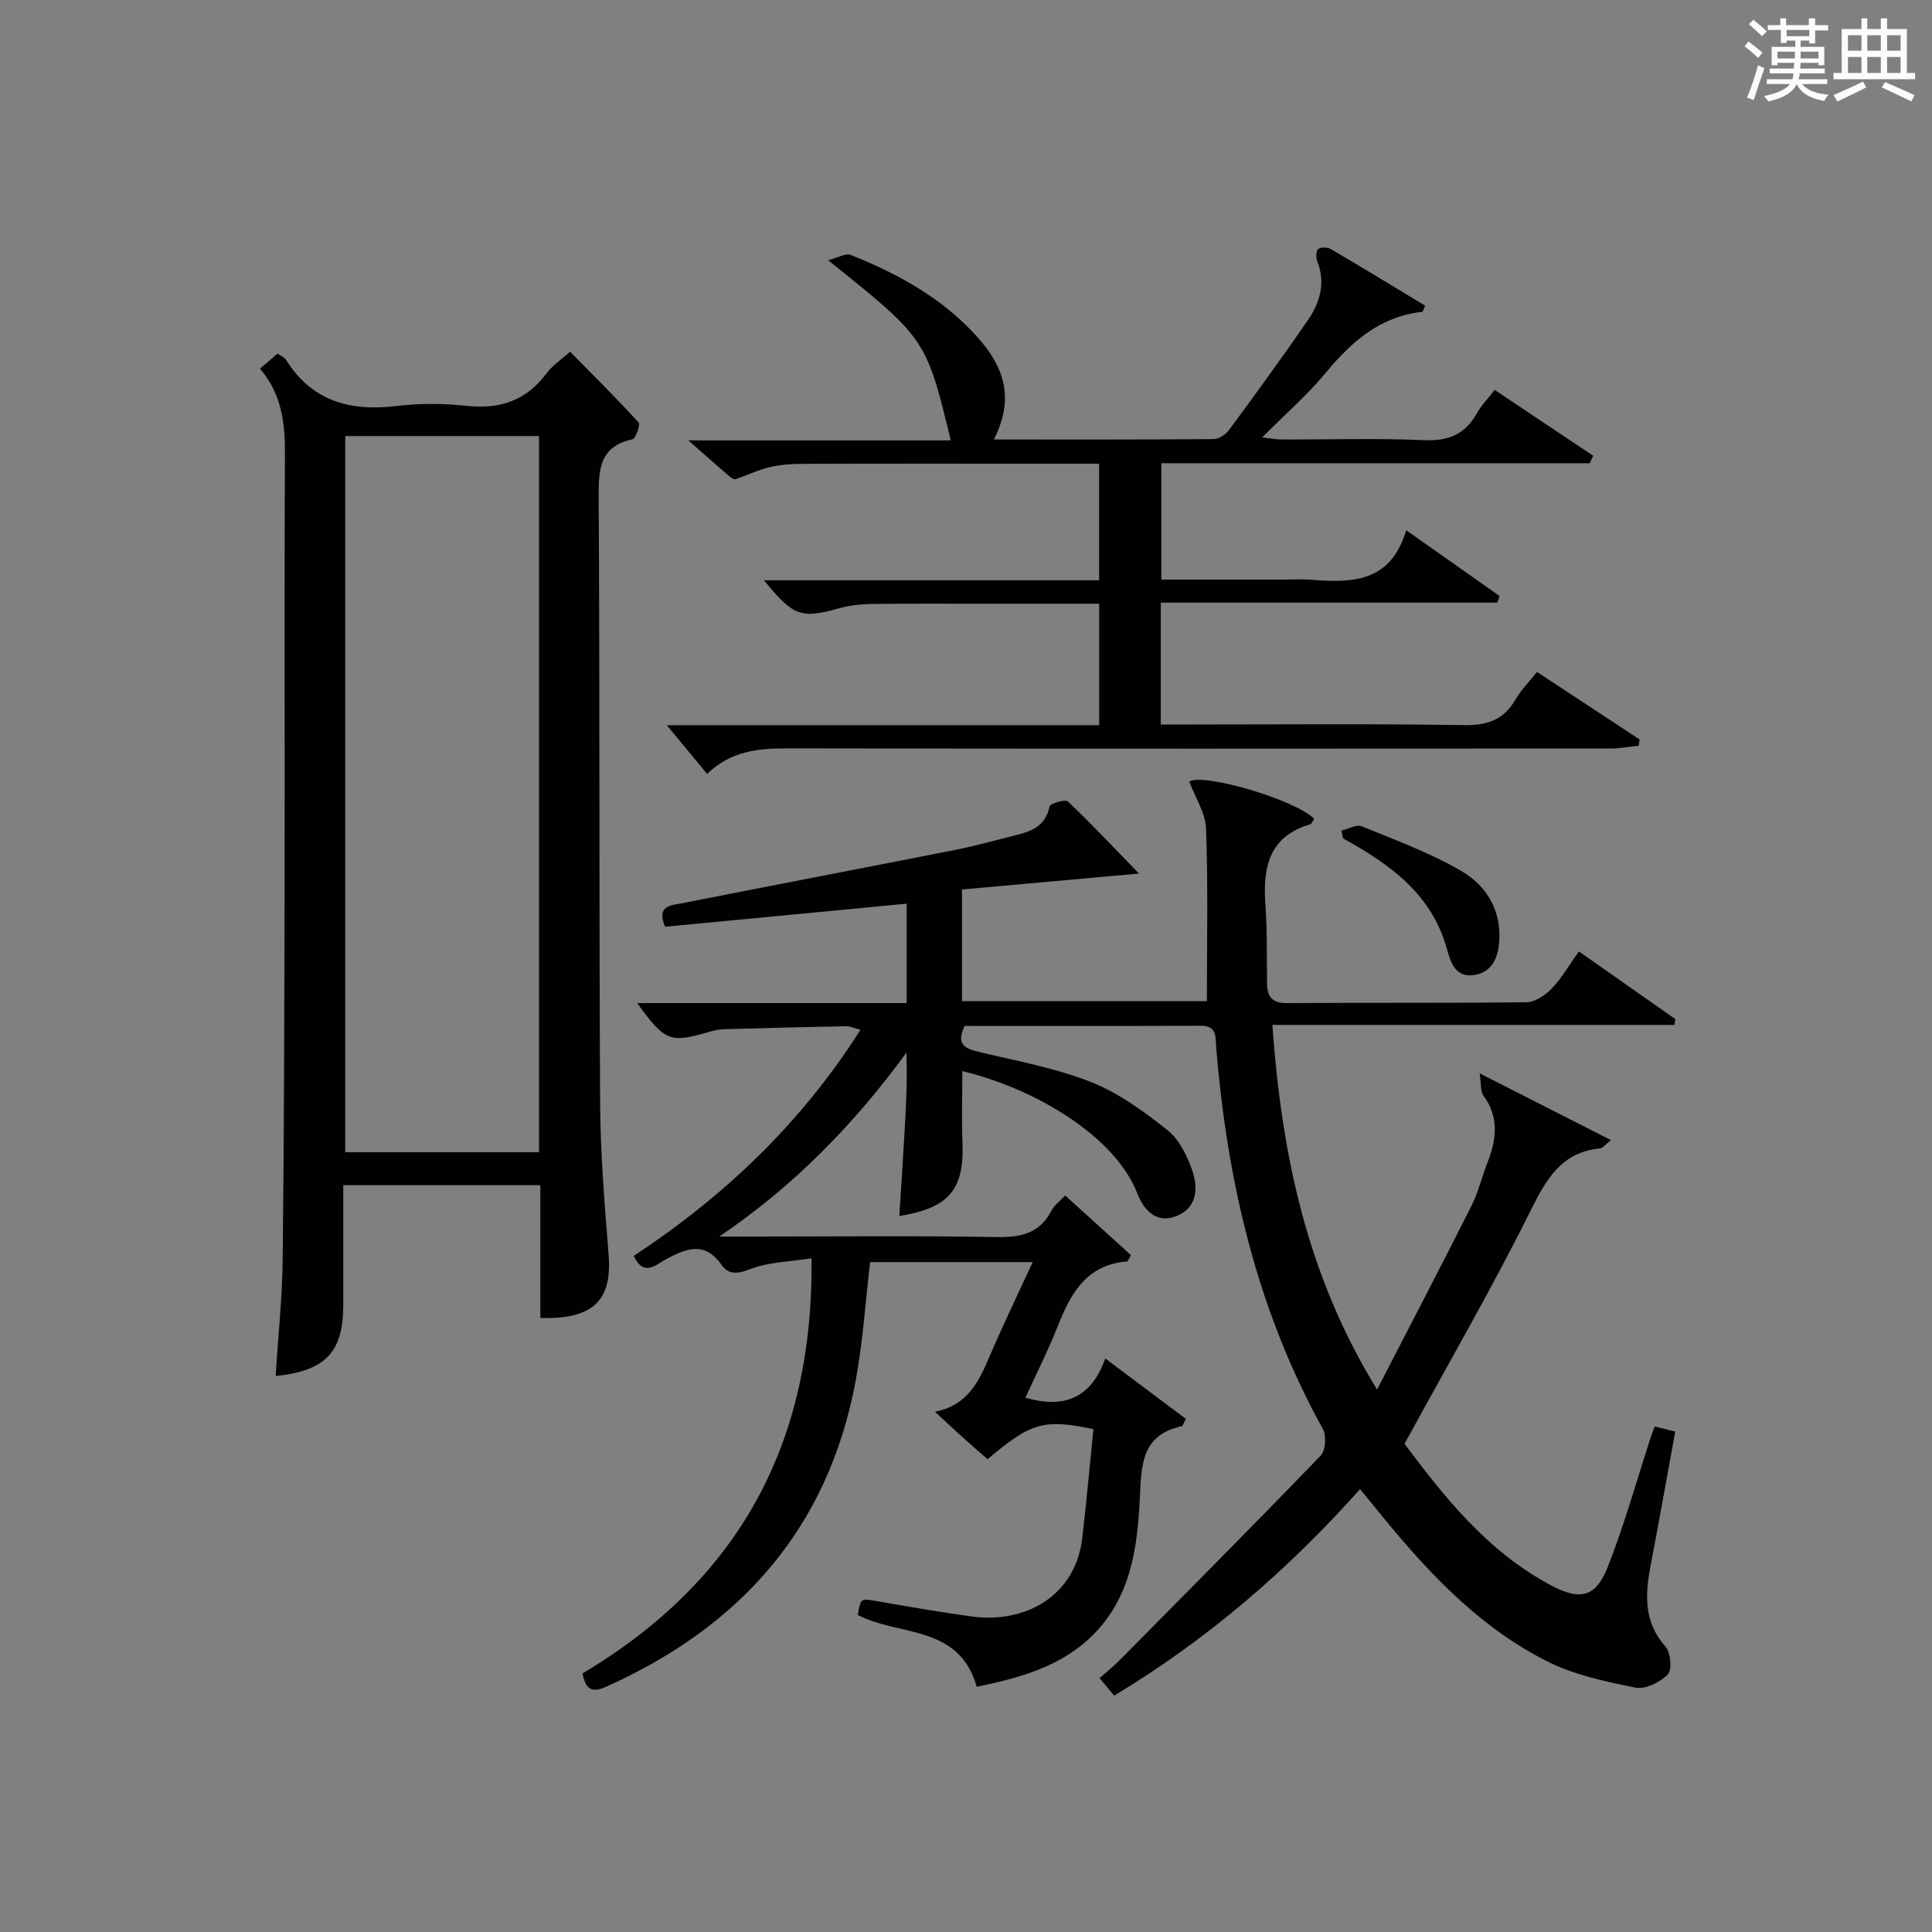 <?xml version="1.0" encoding="utf-8"?>
<svg version="1.1" id="漢_ZDIC_典" xmlns="http://www.w3.org/2000/svg" xmlns:xlink="http://www.w3.org/1999/xlink" x="0px" y="0px"
	 viewBox="0 0 400 400" style="enable-background:new 0 0 400 400;" xml:space="preserve">
<rect x="0" y="0" width="400" height="400" fill="#808080" stroke="none"/>
<style type="text/css">
	.st1{fill:#010104;}
	.st0{fill:#fbfcfa;}
</style>
<g>
	<path class="st0" d="M361.2,9.6l0.8-1c0.9,0.7,1.9,1.4,2.9,2.3L364,12C363,11,362,10.2,361.2,9.6z M361.7,20.2
		c0.9-2.1,1.6-4.3,2.3-6.7c0.4,0.2,0.8,0.4,1.3,0.6c-0.7,2.1-1.5,4.3-2.2,6.6L361.7,20.2z M362.1,5l0.9-0.9c1,0.8,2,1.6,2.8,2.4
		l-1,1C363.9,6.6,363,5.8,362.1,5z M374.6,3.8h1.2v1.4h2.7v1.1h-2.7v2.7h-1.2V8.4h-1.8v1.3h4.9v3.8h-1.2v-0.5h-3.7
		c0,0.4-0.1,0.9-0.1,1.2h5.1v1h-5.2c0,0.5-0.1,0.9-0.3,1.2h6v1h-5.2c1.1,1.3,2.9,2,5.5,2.2c-0.4,0.4-0.7,0.8-0.9,1.3
		c-2.9-0.5-4.8-1.6-5.7-3.5H372c-0.8,1.7-2.7,2.9-5.9,3.6c-0.2-0.4-0.6-0.8-0.9-1.1c2.8-0.6,4.6-1.4,5.4-2.5h-4.8v-1h5.3
		c0.1-0.3,0.2-0.7,0.2-1.2h-4.9v-1h5c0-0.4,0-0.8,0.1-1.2H368v0.5h-1.2V9.7h4.9V8.4h-1.8v0.5h-1.2V6.2H366V5.2h2.6V3.8h1.2v1.4h4.7
		V3.8z M368,12.1h3.6c0-0.4,0-0.9,0-1.4H368V12.1z M369.9,7.5h4.7V6.2h-4.7V7.5z M376.5,10.7h-3.7c0,0.5,0,1,0,1.4h3.7V10.7z"/>
	<path class="st0" d="M385.3,3.8h1.3V6h2.8V3.8h1.3V6h4.1v9.1h1.7v1.3h-16.9v-1.3h1.7V6h4.1V3.8z M385.7,16.9l0.7,1.2
		c-1.8,0.9-3.8,1.9-6,2.9c-0.2-0.4-0.5-0.8-0.8-1.3C381.9,18.7,383.9,17.8,385.7,16.9z M382.6,10.5h2.8V7.3h-2.8V10.5z M382.6,15.1
		h2.8v-3.3h-2.8V15.1z M386.6,10.5h2.8V7.3h-2.8V10.5z M386.6,15.1h2.8v-3.3h-2.8V15.1z M390.3,17c2.1,0.9,4.1,1.8,6.1,2.7l-0.7,1.3
		c-2.2-1.1-4.2-2-6.1-2.9L390.3,17z M393.5,7.3h-2.8v3.2h2.8V7.3z M390.7,15.1h2.8v-3.3h-2.8V15.1z"/>
	
	<path class="st1" d="M290.79,298.93c8,10.65,17.05,22.33,30.57,29.42c5.88,3.08,9.07,2.26,11.51-3.93c3.51-8.92,6.08-18.21,9.06-27.35
		c0.15-0.46,0.35-0.9,0.68-1.73c1.38,0.34,2.73,0.68,4.23,1.05c-1.72,9.38-3.33,18.48-5.07,27.57c-1.15,6.05-1.55,11.76,3.03,16.92
		c1.09,1.23,1.43,4.84,0.5,5.79c-1.58,1.63-4.66,3.15-6.71,2.73c-6.27-1.27-12.78-2.64-18.42-5.51
		c-14.69-7.46-25.57-19.49-35.76-32.14c-0.82-1.02-1.67-2.03-2.83-3.44c-14.94,16.76-31.6,31.13-50.9,42.75
		c-0.99-1.18-1.9-2.27-3.03-3.62c1.49-1.32,2.91-2.45,4.17-3.73c13.92-14.06,27.87-28.1,41.61-42.34c1.02-1.06,1.22-4.12,0.46-5.51
		c-13.64-24.62-19.83-51.28-22.09-79.05c-0.17-2.05,0.25-4.46-3.2-4.44c-16.31,0.08-32.63,0.04-48.87,0.04
		c-1.93,3.94,0.18,4.72,3.2,5.44c7.73,1.84,15.65,3.28,22.99,6.19c5.73,2.27,10.98,6.12,15.86,10c2.41,1.92,4.03,5.31,5.08,8.36
		c1.24,3.6,1,7.65-3.25,9.36c-4.21,1.7-6.83-1.29-8.13-4.65c-4.58-11.81-21.01-21.69-36.24-25.35c0,4.99-0.16,9.92,0.03,14.84
		c0.39,9.68-2.79,13.51-13.08,15.17c0.36-5.64,0.73-11.24,1.06-16.85c0.33-5.58,0.62-11.16,0.41-16.97
		c-10.83,14.82-23.31,27.63-38.74,38.06c2.57,0,5.14,0,7.7,0c16.5,0,33-0.19,49.49,0.11c5.08,0.09,9.09-0.63,11.59-5.48
		c0.58-1.12,1.73-1.95,2.83-3.13c4.69,4.25,9.2,8.34,13.62,12.35c-0.48,0.81-0.62,1.3-0.8,1.31c-8.29,0.65-11.63,6.48-14.3,13.27
		c-1.99,5.06-4.47,9.93-6.75,14.94c7.93,2.3,13.61,0.18,16.53-8.13c6.09,4.57,11.44,8.58,16.7,12.52c-0.55,0.98-0.66,1.47-0.87,1.52
		c-8.35,1.79-8.35,8.04-8.67,14.82c-0.48,10.33-1.86,20.64-9.81,28.5c-6.57,6.49-15.02,8.75-23.96,10.63
		c-3.63-12.93-16.02-10.42-24.62-14.87c0.59-3.55,0.58-3.45,4.11-2.84c6.53,1.13,13.07,2.28,19.64,3.16
		c10.87,1.44,21.34-4.2,22.73-16.31c0.87-7.52,1.55-15.07,2.3-22.49c-10.28-2.17-12.95-1.36-21.91,6.22
		c-1.68-1.47-3.41-2.95-5.1-4.48c-1.72-1.55-3.41-3.14-5.79-5.34c7.05-1.39,9.25-6.67,11.54-12.02c2.67-6.23,5.63-12.33,8.69-18.96
		c-11.67,0-22.72,0-33.66,0c-0.99,8.31-1.5,16.6-3.02,24.71c-5.7,30.42-23.87,50.8-51.72,63.24c-3.2,1.43-4.17,0.18-4.82-2.79
		c32.07-19.08,47.89-47.3,47.42-85.95c-4.48,0.71-8.81,0.75-12.6,2.2c-2.62,1.01-4.49,1.32-6-0.82c-3.53-5-7.33-3.44-11.58-1.16
		c-1.93,1.03-4.54,3.75-6.62-0.72c18.72-12.33,34.63-27.42,46.94-46.81c-1.22-0.32-2.08-0.76-2.93-0.74
		c-8.48,0.16-16.96,0.37-25.44,0.62c-0.98,0.03-1.98,0.27-2.93,0.54c-8.12,2.38-9.15,2.01-14.93-5.95c18.8,0,37.17,0,55.79,0
		c0-7.17,0-13.73,0-20.58c-16.92,1.61-33.55,3.2-50.01,4.77c-1.85-4.34,1.13-4.4,3.22-4.81c19.04-3.76,38.11-7.4,57.15-11.16
		c4.06-0.8,8.06-1.96,12.09-2.94c3.36-0.82,6.33-1.91,7.14-5.99c0.12-0.62,3.26-1.55,3.79-1.05c5.13,4.9,10,10.07,14.73,14.94
		c-12.32,1.11-24.46,2.2-36.65,3.3c0,8.56,0,15.68,0,23.11c17.23,0,34.29,0,50.7,0c0-12.13,0.26-23.93-0.17-35.69
		c-0.12-3.27-2.24-6.47-3.47-9.77c2.79-1.81,21.73,3.65,25.87,7.71c-0.28,0.39-0.49,1.04-0.86,1.15c-8.47,2.5-9.8,8.84-9.26,16.49
		c0.39,5.48,0.29,10.99,0.35,16.48c0.03,2.85,1.15,4.06,4.22,4.04c16.5-0.13,33,0.03,49.49-0.18c1.77-0.02,3.88-1.43,5.2-2.8
		c2.05-2.13,3.55-4.77,5.65-7.72c6.78,4.76,13.38,9.39,19.98,14.02c-0.07,0.4-0.13,0.8-0.2,1.2c-27.6,0-55.19,0-83.24,0
		c1.93,26.91,7.17,51.93,21.68,75.49c6.51-12.62,13.08-25.21,19.47-37.89c1.48-2.94,2.26-6.23,3.46-9.31
		c1.84-4.73,2.31-9.28-0.94-13.7c-0.59-0.81-0.4-2.19-0.76-4.57c9.69,4.93,18.18,9.25,27.2,13.83c-1.26,0.99-1.72,1.66-2.23,1.71
		c-8.11,0.78-11.18,6.41-14.5,13.06C308.86,266.79,299.87,282.31,290.79,298.93z"/>
	<path class="st1" d="M111.87,272.88c0-9.32,0-18.26,0-27.5c-13.63,0-26.87,0-40.8,0c0,8.33,0.01,16.59,0,24.86c-0.01,9.69-3.67,13.59-14,14.65
		c0.51-8.14,1.37-16.22,1.46-24.31c0.29-25.99,0.34-51.98,0.39-77.97c0.06-29.49-0.08-58.99,0.08-88.48
		c0.03-6.5-0.66-12.57-5.18-17.8c1.37-1.17,2.48-2.12,3.64-3.12c0.69,0.49,1.42,0.75,1.74,1.26c5.43,8.7,13.43,10.76,23.08,9.57
		c4.76-0.59,9.7-0.51,14.47,0c6.88,0.74,12.27-1.18,16.44-6.79c1.16-1.57,2.91-2.7,4.84-4.44c4.83,4.91,9.63,9.67,14.19,14.66
		c0.41,0.45-0.6,3.34-1.3,3.49c-6.56,1.44-7,5.85-6.97,11.55c0.24,41.99,0.07,83.98,0.3,125.97c0.06,10.46,0.94,20.92,1.76,31.36
		C126.75,269.22,122.85,273.18,111.87,272.88z M71.48,90.28c0,49.72,0,99.07,0,148.28c13.66,0,26.9,0,40.12,0
		c0-49.61,0-98.84,0-148.28C98.16,90.28,85.04,90.28,71.48,90.28z"/>
	<path class="st1" d="M329.14,95.9c-29.43,0-58.87,0-88.69,0c0,8.04,0,15.76,0,24.1c8.44,0,16.87,0,25.31,0c1.83,0,3.68-0.12,5.5,0.02
		c8.44,0.65,16.61,0.77,19.88-10.24c7.07,4.98,13.19,9.29,19.32,13.61c-0.15,0.46-0.3,0.92-0.45,1.38c-23.14,0-46.28,0-69.68,0
		c0,8.64,0,16.56,0,25.23c1.77,0,3.52,0,5.28,0c19.16,0,38.33-0.18,57.48,0.13c4.86,0.08,8.24-1.09,10.68-5.31
		c1.14-1.97,2.82-3.64,4.45-5.7c7.21,4.75,14.22,9.36,21.23,13.97c-0.05,0.43-0.11,0.86-0.16,1.3c-1.94,0.2-3.89,0.58-5.83,0.58
		c-56.82,0.03-113.64,0.07-170.46-0.03c-6.01-0.01-11.63,0.51-16.6,5.29c-2.93-3.54-5.65-6.82-8.35-10.09c29.4,0,59.28,0,89.52,0
		c0-8.48,0-16.53,0-25.14c-7.38,0-14.66,0-21.94,0c-8.33,0-16.66-0.06-24.99,0.04c-2.3,0.03-4.66,0.28-6.87,0.89
		c-7.95,2.2-9.48,1.73-15.59-5.79c23.23,0,46.12,0,69.38,0c0-8.13,0-15.85,0-24.14c-3.51,0-6.96,0-10.41,0
		c-17,0-33.99-0.03-50.99,0.03c-2.31,0.01-4.67,0.18-6.9,0.71c-2.38,0.57-4.63,1.69-6.97,2.47c-0.33,0.11-0.94-0.3-1.3-0.61
		c-2.59-2.23-5.15-4.49-8.48-7.42c18.78,0,36.51,0,54.34,0c-5.11-21.05-5.11-21.05-25.39-37.3c2.08-0.53,3.63-1.51,4.64-1.11
		c9.66,3.84,18.69,8.79,25.83,16.54c6.68,7.25,7.81,13.71,3.86,21.68c15.31,0,30.4,0.04,45.49-0.08c1.08-0.01,2.49-0.94,3.17-1.87
		c5.52-7.5,11.02-15.02,16.29-22.69c2.51-3.66,3.79-7.77,1.97-12.3c-0.29-0.73-0.23-2.16,0.23-2.5c0.57-0.43,1.93-0.38,2.61,0.02
		c6.56,3.85,13.05,7.82,19.52,11.72c-0.36,0.74-0.47,1.26-0.63,1.28c-8.75,0.95-14.64,6.19-20,12.66
		c-3.81,4.59-8.37,8.56-13.13,13.33c1.67,0.19,2.83,0.43,3.99,0.43c9.83,0.03,19.67-0.29,29.49,0.14c5.07,0.22,8.56-1.19,11-5.59
		c0.87-1.57,2.19-2.9,3.67-4.81c6.87,4.6,13.64,9.12,20.4,13.64C329.62,94.88,329.38,95.39,329.14,95.9z"/>
	<path class="st1" d="M277.73,171.96c1.42-0.33,3.11-1.33,4.21-0.88c7.03,2.88,14.26,5.51,20.76,9.34c5.12,3.02,8.21,8.18,7.68,14.72
		c-0.29,3.51-1.73,6.34-5.41,6.76c-3.58,0.41-4.59-2.47-5.38-5.35c-3.11-11.42-11.84-17.64-21.51-22.96
		C277.97,173.05,277.85,172.5,277.73,171.96z"/>
	
</g>
</svg>
